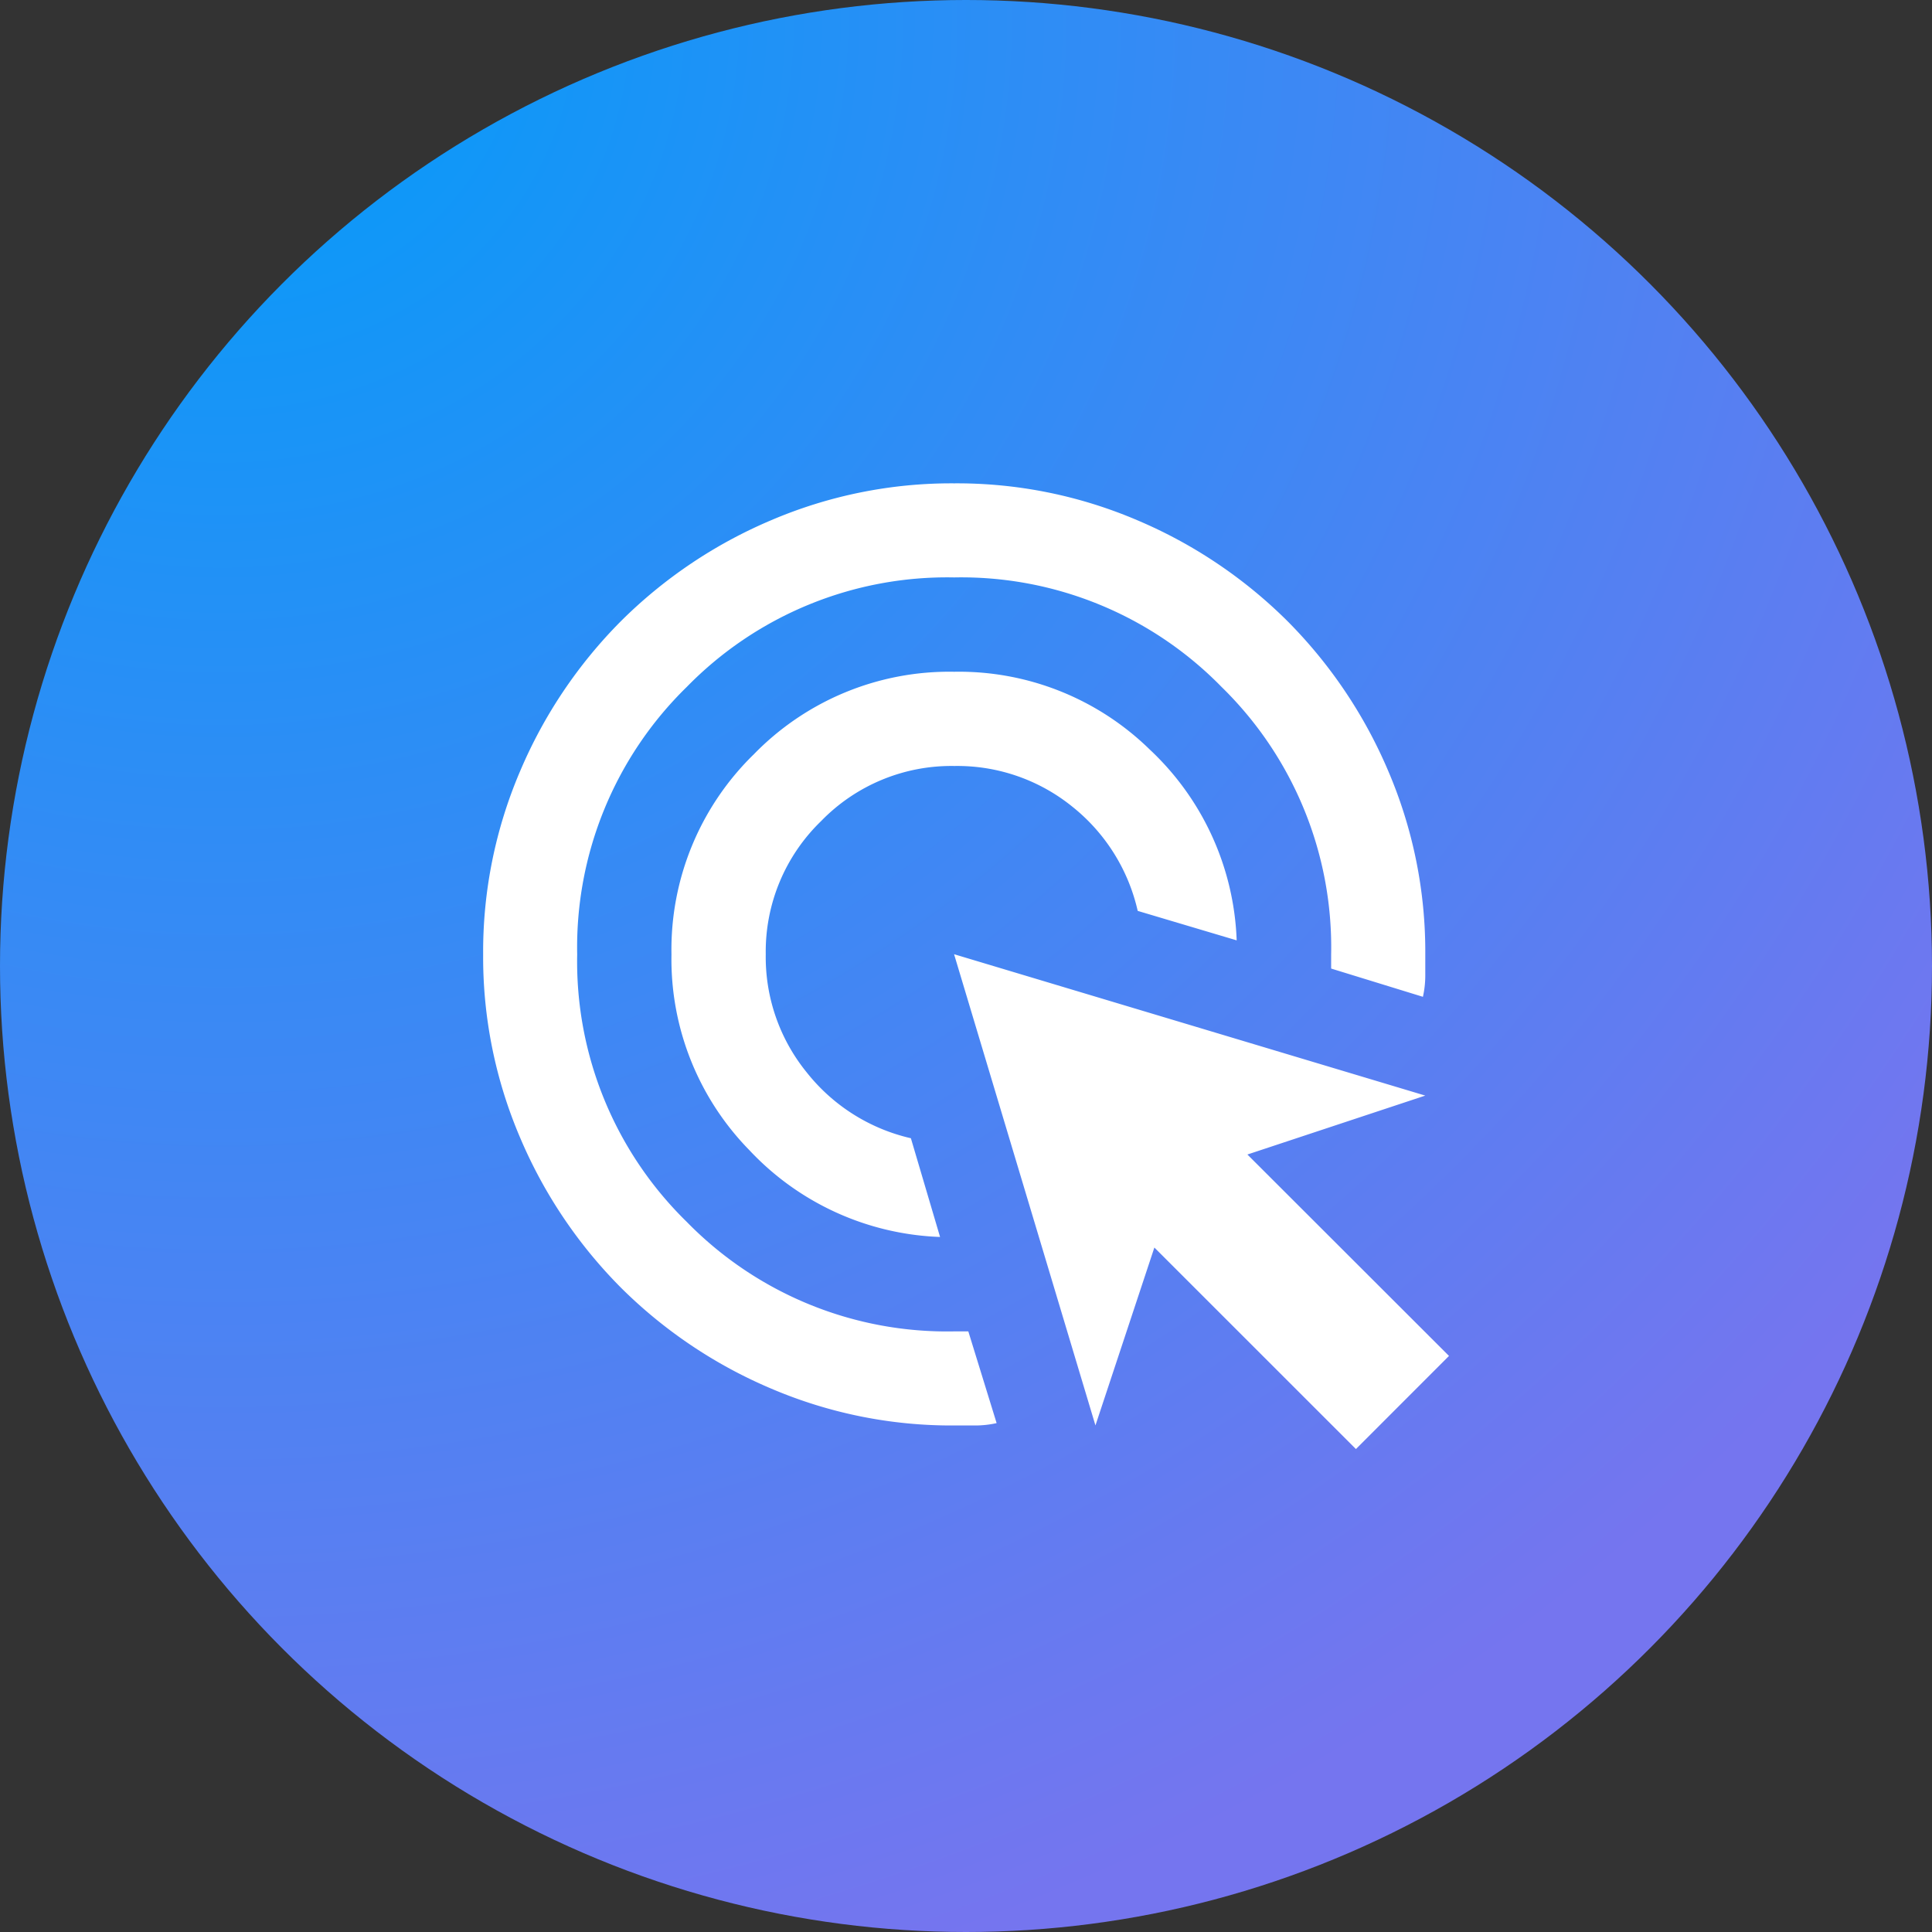 <?xml version="1.0" encoding="UTF-8"?>
<svg xmlns="http://www.w3.org/2000/svg" xmlns:xlink="http://www.w3.org/1999/xlink" width="40" height="40" viewBox="0 0 40 40">
  <rect x="0" y="0" width="40" height="40" fill="#333333" stroke="none"/>
  <defs>
    <radialGradient id="radial-gradient" cx="0.118" cy="0" r="1.091" gradientTransform="scale(1 0.988)" gradientUnits="objectBoundingBox">
      <stop offset="0" stop-color="#019cf9"></stop>
      <stop offset="0" stop-color="#029cf9"></stop>
      <stop offset="1" stop-color="#7575ef"></stop>
    </radialGradient>
  </defs>
  <g id="Group_89" data-name="Group 89" transform="translate(-24 -30)">
    <circle id="Ellipse_2" data-name="Ellipse 2" cx="20" cy="20" r="20" transform="translate(24 30)" fill="url(#radial-gradient)"></circle>
    <path id="ads_click_FILL0_wght400_GRAD0_opsz24" d="M89.463-864.39a5.688,5.688,0,0,1-3.951-1.8,5.648,5.648,0,0,1-1.61-4.049,5.645,5.645,0,0,1,1.707-4.146,5.645,5.645,0,0,1,4.146-1.707,5.648,5.648,0,0,1,4.049,1.61,5.688,5.688,0,0,1,1.8,3.951l-2.049-.61A3.848,3.848,0,0,0,92.2-873.3a3.784,3.784,0,0,0-2.439-.841A3.758,3.758,0,0,0,87-873a3.758,3.758,0,0,0-1.146,2.756A3.784,3.784,0,0,0,86.7-867.8a3.847,3.847,0,0,0,2.159,1.366Zm1.171,3.854a2.014,2.014,0,0,1-.439.049h-.439a9.5,9.5,0,0,1-3.8-.768,9.854,9.854,0,0,1-3.1-2.085,9.853,9.853,0,0,1-2.085-3.1,9.5,9.5,0,0,1-.768-3.8,9.5,9.5,0,0,1,.768-3.8,9.852,9.852,0,0,1,2.085-3.1,9.85,9.85,0,0,1,3.1-2.085,9.5,9.5,0,0,1,3.8-.768,9.5,9.5,0,0,1,3.8.768,9.85,9.85,0,0,1,3.1,2.085,9.852,9.852,0,0,1,2.085,3.1,9.5,9.5,0,0,1,.768,3.8v.439a2.019,2.019,0,0,1-.049.439l-1.9-.585v-.293a7.533,7.533,0,0,0-2.268-5.537,7.533,7.533,0,0,0-5.537-2.268,7.533,7.533,0,0,0-5.537,2.268,7.533,7.533,0,0,0-2.268,5.537,7.533,7.533,0,0,0,2.268,5.537,7.533,7.533,0,0,0,5.537,2.268h.293Zm7.439.537L93.9-864.171l-1.22,3.683-2.927-9.756,9.756,2.927-3.683,1.22L100-861.927Z" transform="translate(-46 920)" fill="#fff"></path>
  </g>
</svg>
